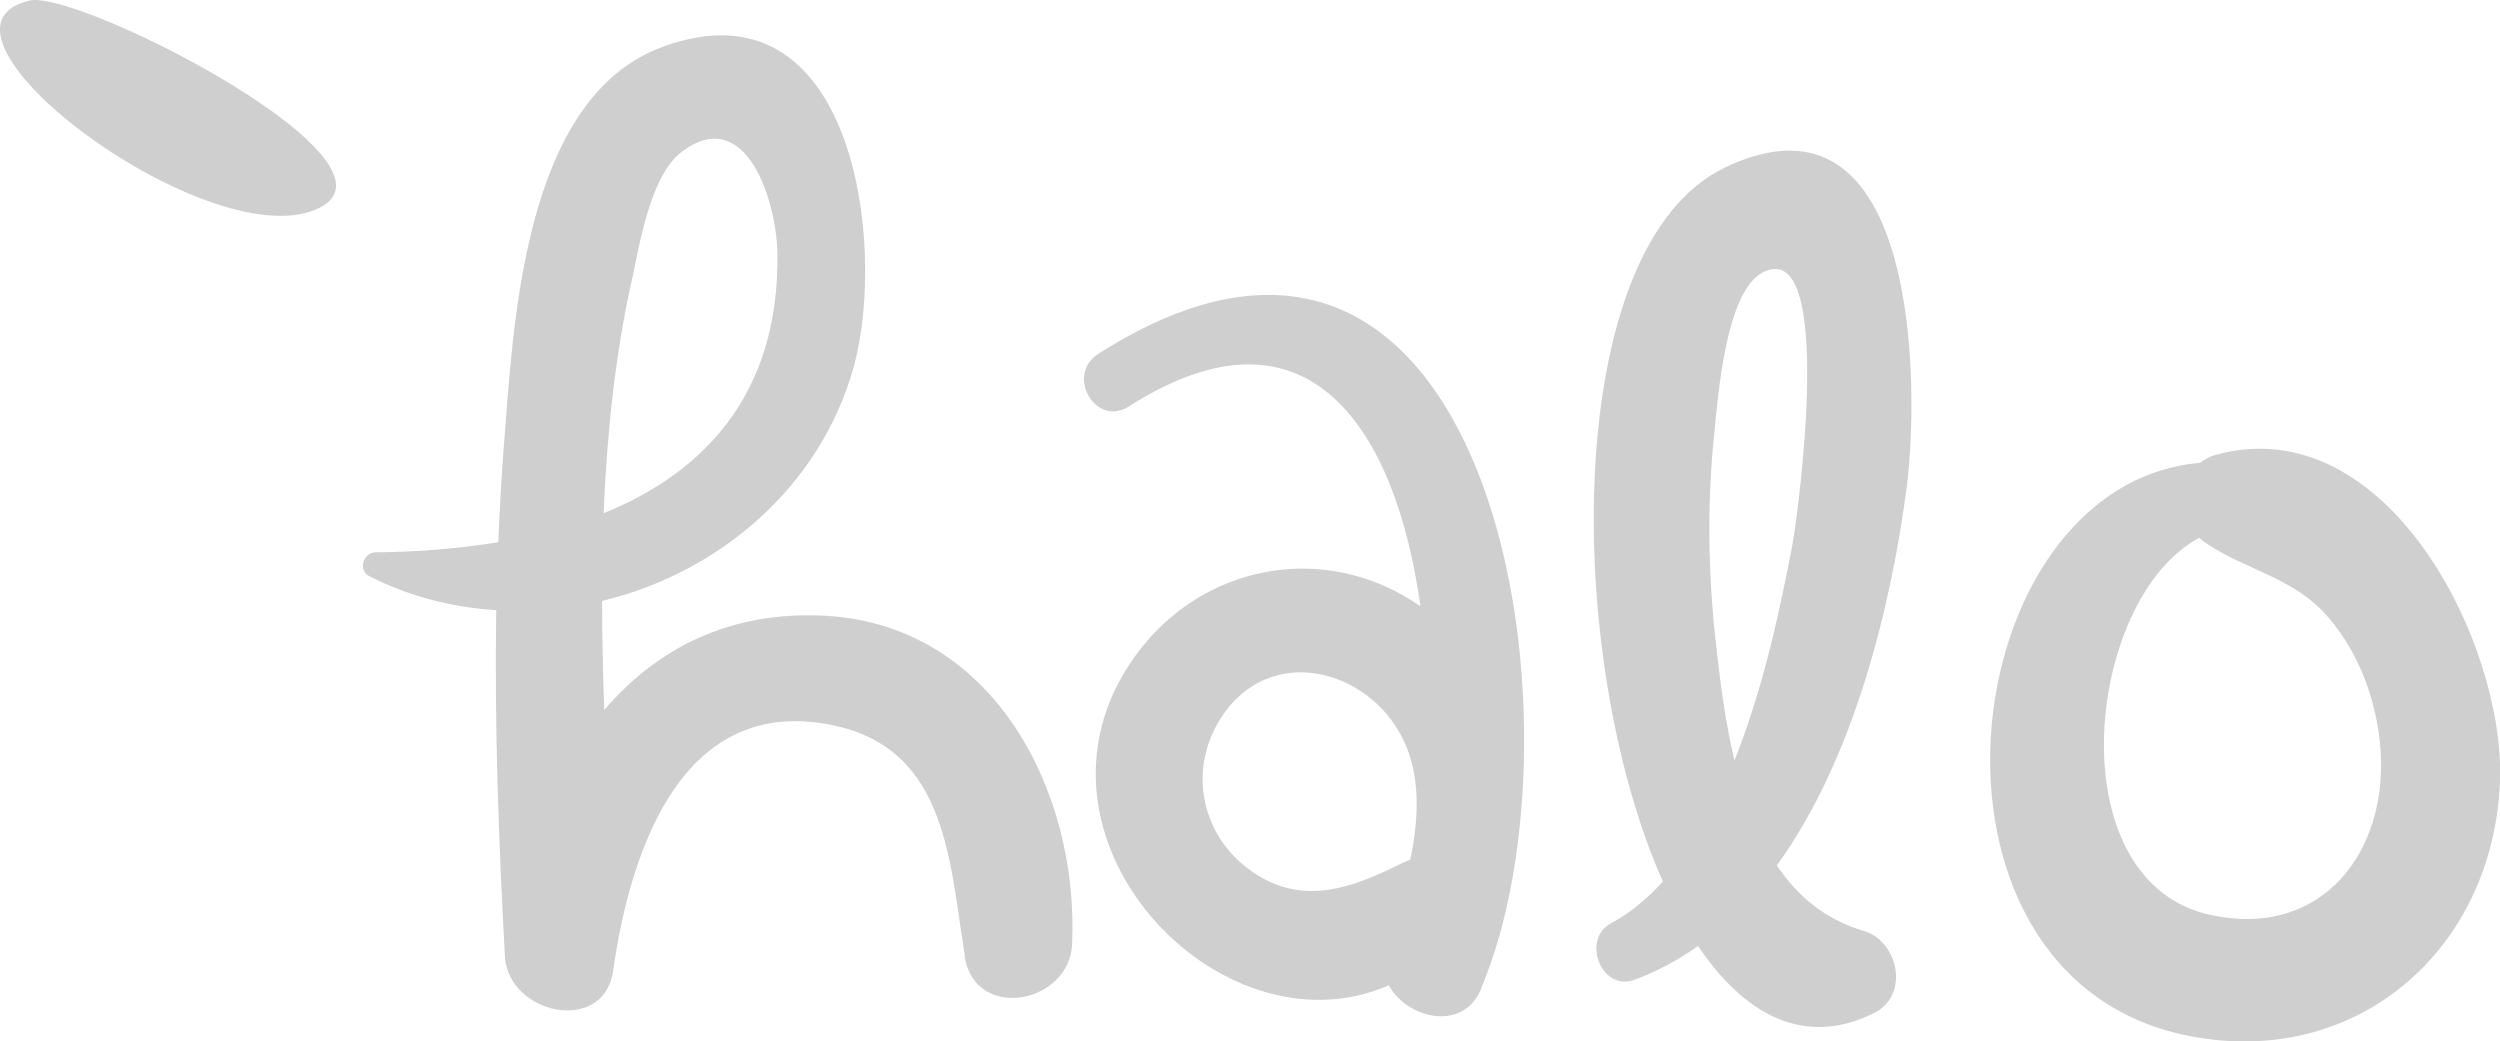 <?xml version="1.0" encoding="UTF-8"?>
<svg id="Layer_2" data-name="Layer 2" xmlns="http://www.w3.org/2000/svg" viewBox="0 0 83.83 34.92">
  <defs>
    <style>
      .cls-1 {
        fill: #0d0d0dff;
      }

      .cls-2 {
        opacity: .2;
      }
    </style>
  </defs>
  <g id="Layer_1-2" data-name="Layer 1">
    <g class="cls-2">
      <path class="cls-1" d="M27.72,20.65c-3.25-.19-5.71,1.11-7.46,3.16-.04-1.22-.07-2.44-.07-3.66,3.91-.94,7.32-3.81,8.44-7.86,1.12-4.08,0-13.07-6.41-10.72-4.7,1.72-5.01,9.39-5.33,13.46-.08,1.05-.14,2.1-.18,3.15-1.34.22-2.73.33-4.11.34-.41,0-.61.6-.22.8,1.36.69,2.81,1.05,4.26,1.14-.06,3.87.08,7.75.29,11.6.1,1.95,3.32,2.66,3.63.49.52-3.67,2.1-8.98,6.91-8.31,4.26.59,4.34,4.43,4.88,7.79,0,.02,0,.03,0,.05,0,.02,0,.05.01.07.41,2.1,3.5,1.49,3.59-.49.23-5.11-2.62-10.68-8.24-11.01ZM21.17,9.49c.26-1.21.62-3.59,1.69-4.4,2.15-1.62,3.19,1.64,3.21,3.45.05,4.65-2.43,7.29-5.83,8.67.11-2.6.37-5.18.92-7.71Z"/>
      <path class="cls-1" d="M49.85,32.68c3.45-9.07.02-29.14-13.03-20.81-1.1.71-.08,2.47,1.03,1.76,6.09-3.89,8.98.89,9.78,6.7-3.17-2.21-7.36-1.45-9.61,1.73-4.21,5.96,2.86,13.46,8.55,10.98.6,1.11,2.47,1.57,3.08.15.06-.14.11-.28.16-.42,0,0,0,0,.01,0,0-.03.02-.07.03-.1ZM41.99,29.23c-1.65-1.14-2.15-3.26-1.15-4.99,1.66-2.86,5.35-1.79,6.36.9.43,1.15.35,2.43.09,3.69-.08.03-.15.05-.23.09-1.68.84-3.35,1.5-5.07.31Z"/>
      <path class="cls-1" d="M57.84,5.62c-5.5,2.62-5.42,16.43-2.08,23.94-.52.57-1.09,1.05-1.74,1.4-1.01.55-.32,2.31.8,1.89.76-.28,1.47-.67,2.12-1.13,1.56,2.32,3.57,3.41,5.9,2.25,1.21-.6.82-2.42-.36-2.76-1.29-.38-2.21-1.17-2.9-2.19,2.61-3.6,3.82-8.71,4.34-12.56.47-3.46.44-13.95-6.09-10.84ZM60.09,18.34c-.39,2.02-.95,4.72-1.93,7.16-.3-1.26-.47-2.57-.6-3.73-.28-2.38-.33-4.83-.08-7.21.12-1.15.37-4.77,1.62-5.42,2.46-1.29,1.2,8.1.99,9.2Z"/>
      <path class="cls-1" d="M74.3,15.25c-.21.06-.38.16-.53.27-8.34.72-10.2,17.2-.45,19.2,5.69,1.17,10.3-2.89,10.51-8.53.17-4.61-3.79-12.51-9.53-10.94ZM74.12,30.68c-5.19-1.13-4.2-10.62-.37-12.65.05.05.1.1.16.14,1.4.97,3.01,1.17,4.18,2.55,1.03,1.21,1.61,2.8,1.73,4.38.27,3.48-1.98,6.39-5.69,5.58Z"/>
      <path class="cls-1" d="M.99.02c-4.14.99,5.79,8.49,9.54,7.03C14.28,5.59,2.61-.37.99.02Z"/>
    </g>
  </g>
</svg>